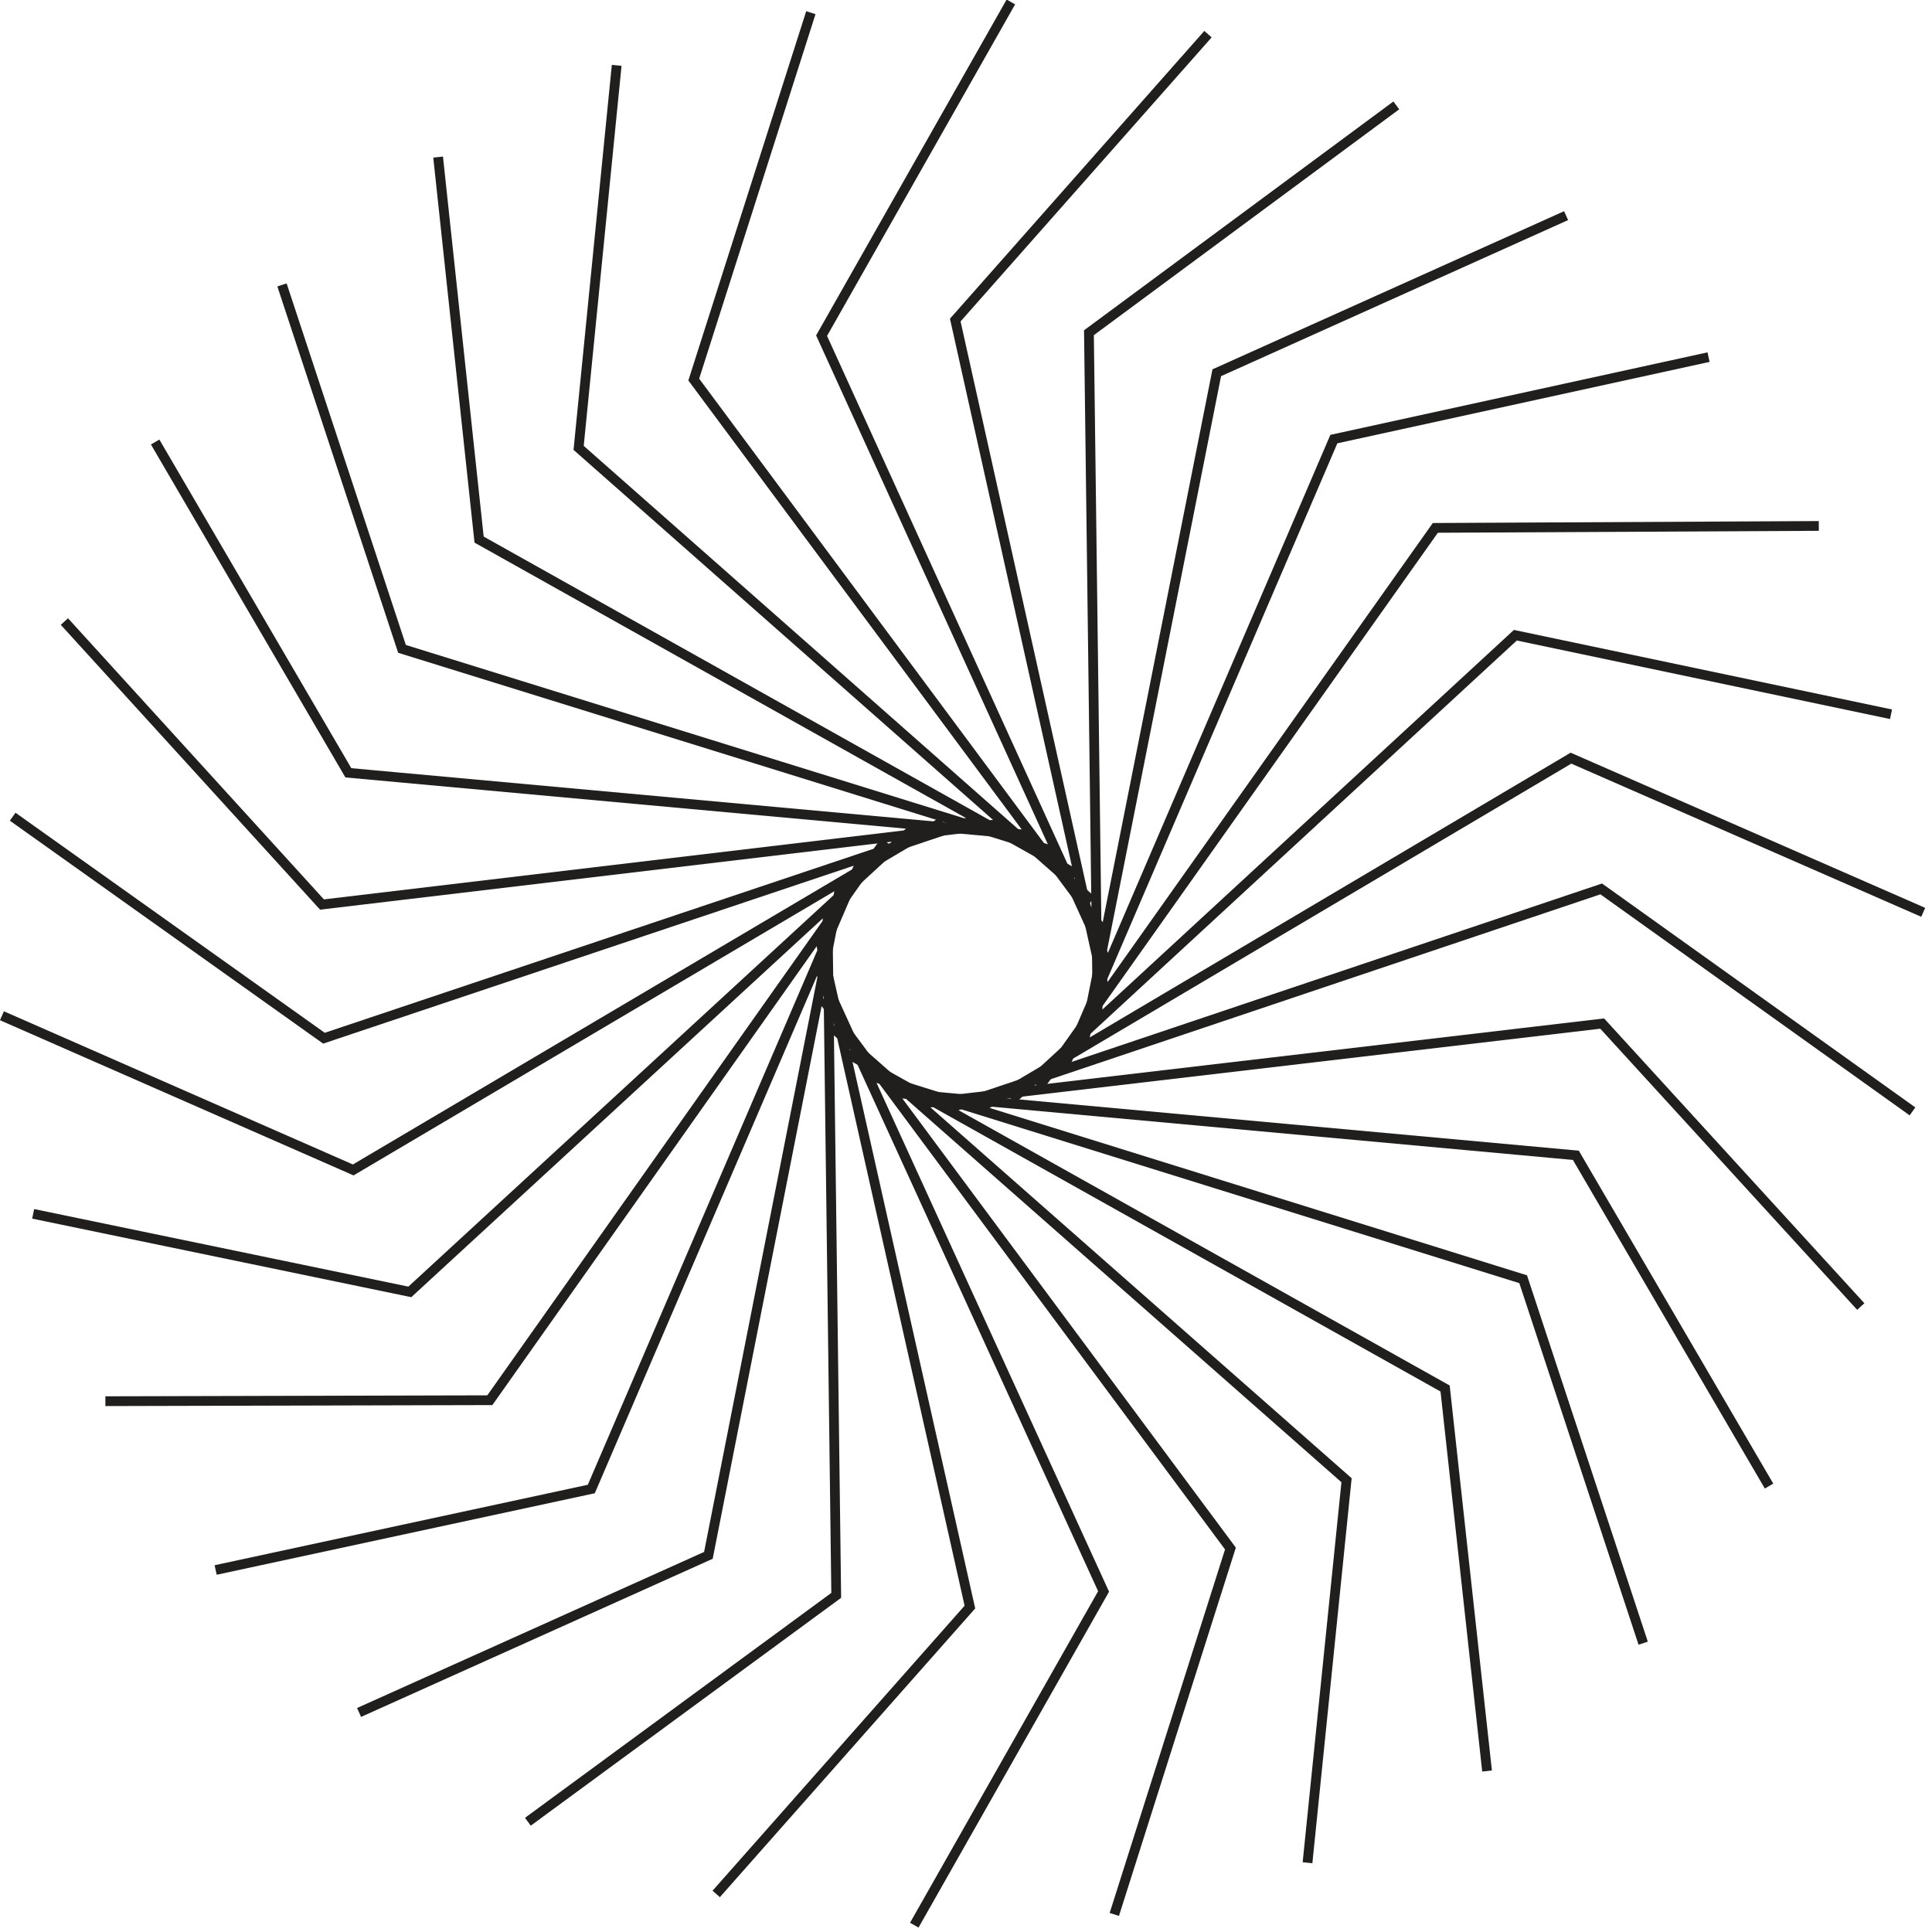 <svg version="1.2" xmlns="http://www.w3.org/2000/svg" viewBox="0 0 198 198" width="198" height="198">
    <style>.a{fill:none;stroke:#201f1e}</style>
    <path class="a" d="m113.3 98.3l-29.1-63.9 19.4-34.2"/>
    <path class="a" d="m85.3 105.3l52.7 46.4-4 39.2"/>
    <path class="a" d="m108.2 87.3l-67-20.8-12.3-37.3"/>
    <path class="a" d="m94.4 113.1l69.8-8.2 26.5 29"/>
    <path class="a" d="m96.6 84.2l-60.4 35.7-36-15.8"/>
    <path class="a" d="m106.5 111.4l40.6-57.3 39.3-0.2"/>
    <path class="a" d="m86.2 90.4l-13.6 69-35.8 16.1"/>
    <path class="a" d="m113.2 101.5l-15.3-68.7 25.9-29.3"/>
    <path class="a" d="m84.3 102.4l41.8 56.3-11.9 37.5"/>
    <path class="a" d="m110.3 89.6l-61.2-34.3-4.2-39.2"/>
    <path class="a" d="m91.6 112l69.9 6.4 19.8 33.9"/>
    <path class="a" d="m99.7 84.1l-66.5 22.3-31.9-22.7"/>
    <path class="a" d="m103.7 112.7l51.6-47.6 38.5 8.1"/>
    <path class="a" d="m88.3 88.1l-27.7 64.5-38.5 8.3"/>
    <path class="a" d="m112.5 104.5l-0.9-70.4 31.5-23.3"/>
    <path class="a" d="m83.9 99.2l29.2 63.9-19.4 34.2"/>
    <path class="a" d="m111.9 92.3l-52.6-46.4 3.9-39.2"/>
    <path class="a" d="m89 110.2l67.1 20.9 12.3 37.3"/>
    <path class="a" d="m102.8 84.4l-69.8 8.3-26.4-29"/>
    <path class="a" d="m100.7 113.4l60.3-35.7 36.1 15.8"/>
    <path class="a" d="m90.7 86.2l-40.5 57.3-39.4 0.1"/>
    <path class="a" d="m111 107.2l13.7-69 35.8-16.1"/>
    <path class="a" d="m84 96.1l15.4 68.6-26 29.4"/>
    <path class="a" d="m112.9 95.2l-41.8-56.3 12-37.6"/>
    <path class="a" d="m86.9 108l61.2 34.3 4.3 39.2"/>
    <path class="a" d="m105.7 85.6l-70-6.4-19.8-33.9"/>
    <path class="a" d="m97.5 113.5l66.6-22.4 31.9 22.8"/>
    <path class="a" d="m93.6 84.9l-51.6 47.5-38.6-8"/>
    <path class="a" d="m109 109.5l27.7-64.5 38.4-8.4"/>
    <path class="a" d="m84.8 93.1l0.9 70.4-31.6 23.2"/>
</svg>